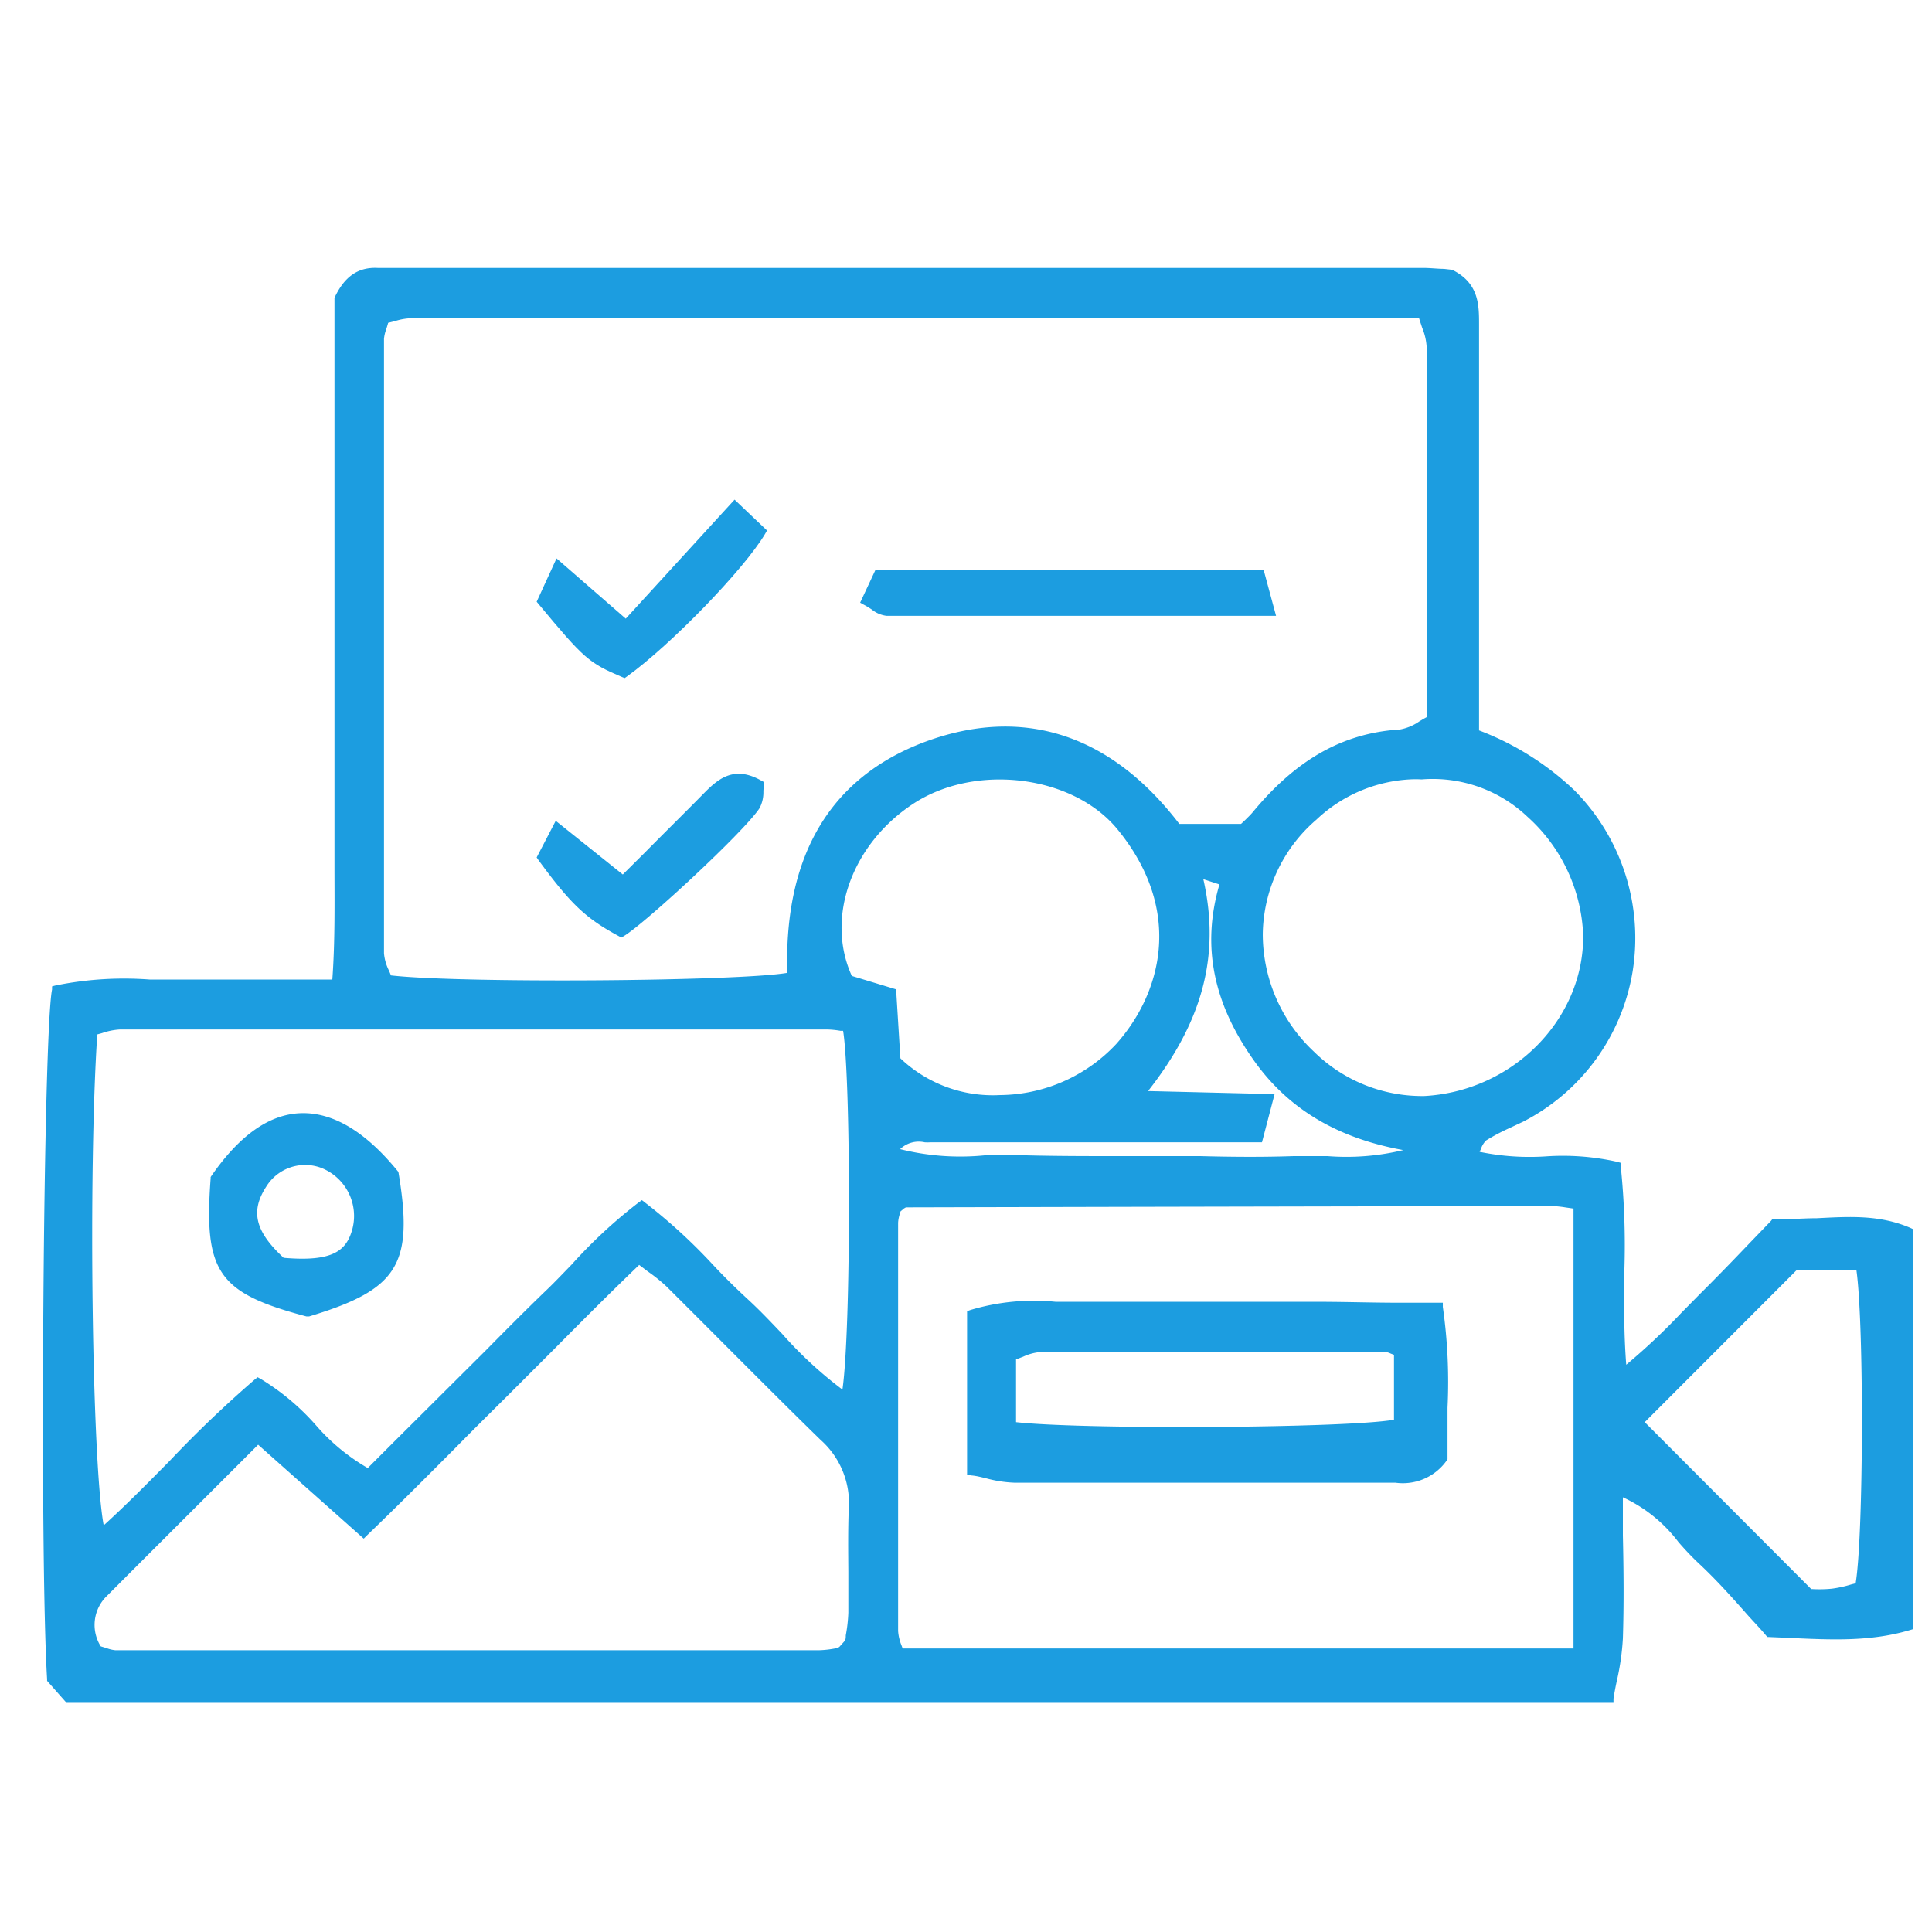 <svg id="Layer_1" data-name="Layer 1" xmlns="http://www.w3.org/2000/svg" viewBox="0 0 144 144"><defs><style>.cls-1{fill:#1c9de0;}</style></defs><title>icon-content creation</title><path class="cls-1" d="M142.39,91.52c-2.32-1-4.61-.84-7-.72-1,0-2.07.1-3.13.07h-.16L132,91l-1.6,1.66c-1.21,1.27-2.47,2.57-3.74,3.83l-1.33,1.35a47.93,47.93,0,0,1-4.12,3.88c-.19-2.43-.16-4.74-.14-7a57.43,57.43,0,0,0-.27-7.8l0-.25-.24-.07a18.49,18.49,0,0,0-5.35-.41,18.45,18.45,0,0,1-4.93-.34l.1-.21a1.56,1.56,0,0,1,.39-.64,15.16,15.16,0,0,1,1.74-.92l1-.47a15.39,15.39,0,0,0,8.18-11.23,15.64,15.64,0,0,0-4.34-13.47,21.22,21.22,0,0,0-7.11-4.47V39.19q0-7.48,0-15c0-1.45,0-3.09-2-4.08l-.62-.07c-.45,0-1-.07-1.57-.07H28.14c-1.47-.07-2.48.66-3.21,2.23l0,.08v29.2c0,3,0,6.06,0,9.09,0,1.31,0,2.62,0,3.94,0,2.75.05,5.59-.16,8.5H21.6c-2.5,0-4.87,0-7.25,0-1,0-2.13,0-3.17,0a25.59,25.59,0,0,0-7.08.45l-.22.06,0,.23c-.66,3.19-.94,42.1-.37,51.4v.13l1.45,1.64h115.3l0-.31c.07-.46.16-.92.26-1.38a18.94,18.94,0,0,0,.44-3.11c.08-2.52.06-5,0-7.68,0-.93,0-1.87,0-2.84a10.9,10.9,0,0,1,4.13,3.32,20.84,20.84,0,0,0,1.52,1.6c1.3,1.21,2.48,2.53,3.61,3.81.48.54,1,1.07,1.41,1.57l.1.11,1.41.06c3.35.16,6.24.3,9.17-.56l.27-.08V91.61Zm-7.32,26.92H135L122.59,106l11.3-11.31h4.48c.57,4.06.53,19.77-.06,23.32l-.35.09a8.56,8.56,0,0,1-1.42.31A9.44,9.44,0,0,1,135.07,118.44ZM67.38,90.07l.14-.08q24.06-.06,48.14-.1h0a8,8,0,0,1,1,.1l.62.09V101c0,7.31,0,14.55,0,21.87h-50l-.09-.24a3.47,3.47,0,0,1-.25-1.06c0-10.6,0-21.33,0-30.43a2.56,2.56,0,0,1,.12-.64l.06-.21.06-.05Zm-4.15,27.08c0,1,0,2,0,3.06a11.46,11.46,0,0,1-.19,1.68c0,.14,0,.27-.06.39l-.24.27-.17.19c-.12.09-.16.1-.17.1l-.35.06A7.3,7.3,0,0,1,61,123q-26.2,0-52.39,0a2.51,2.51,0,0,1-.67-.16l-.43-.13A3,3,0,0,1,8,118.92c2.78-2.79,5.57-5.57,8.38-8.38l2.86-2.86,7.87,7,.24-.24c2.28-2.19,4.51-4.43,6.67-6.6,1.23-1.25,2.47-2.48,3.71-3.71l3.52-3.52c2.06-2.08,4.2-4.23,6.39-6.33l.66.5a12.29,12.29,0,0,1,1.39,1.12q2.28,2.27,4.55,4.55c2.26,2.26,4.59,4.6,6.92,6.87a6.29,6.29,0,0,1,2.1,5.19C63.2,114.05,63.22,115.62,63.23,117.15Zm-.44-13.58a30.11,30.11,0,0,1-4.49-4.15c-.81-.85-1.65-1.74-2.53-2.55S54,95.19,53.16,94.29a41.12,41.12,0,0,0-5.1-4.67l-.22-.17-.22.16a37,37,0,0,0-5,4.63c-.69.71-1.36,1.42-2.07,2.09-1.47,1.42-2.94,2.9-4.35,4.33L34,102.85l-4.59,4.57-2,2a15.11,15.11,0,0,1-3.88-3.21,17.71,17.71,0,0,0-4.11-3.44l-.22-.12-.2.16a87.34,87.34,0,0,0-6.35,6.07c-1.58,1.6-3.21,3.26-4.92,4.81-.86-4.49-1.17-26.13-.48-36.59l.36-.1a4.91,4.91,0,0,1,1.34-.27q26.34,0,52.69,0a6.65,6.65,0,0,1,1,.1l.2,0C63.42,80.38,63.44,99.1,62.79,103.57Zm6.13-18.43a3,3,0,0,0,.42,0q7.81,0,15.63,0h9.09L95,81.55l-9.43-.23c4.1-5.23,5.39-10.15,4.12-15.79l1.2.39c-1.36,4.65-.45,9,2.77,13.4,2.54,3.43,6.12,5.53,10.93,6.4a18,18,0,0,1-5.64.45c-.83,0-1.69,0-2.54,0-2.31.08-4.67.06-6.94,0q-3.06,0-6.11,0c-2.28,0-4.64,0-6.95-.06-1,0-2,0-3,0a18.46,18.46,0,0,1-6.32-.46A2,2,0,0,1,68.92,85.14ZM68.08,59.9c4.68-3.06,12-2.11,15.28,2,4.92,6.09,3.14,12.22-.17,15.92a12,12,0,0,1-8.66,3.8,10,10,0,0,1-7.42-2.74l-.32-5.14-3.3-1C61.52,68.41,63.47,62.92,68.08,59.9ZM97.93,78.38a12,12,0,0,1-3.81-8.76,11.44,11.44,0,0,1,4-8.53,11,11,0,0,1,7-3,6.68,6.68,0,0,1,.78,0H106a10.25,10.25,0,0,1,7.84,2.78A12.5,12.5,0,0,1,118,69.69c.07,6.26-5.23,11.63-11.82,12A11.49,11.49,0,0,1,97.93,78.38Zm8.45-24.95c-.2.1-.39.22-.58.33a3.64,3.64,0,0,1-1.44.61c-4.24.26-7.73,2.22-11,6.18-.15.18-.32.34-.53.55l-.33.31H87.9c-5.14-6.72-11.7-8.82-19-6.1-7,2.64-10.47,8.43-10.22,17.2-3.75.64-24.47.78-29.54.19-.05-.12-.1-.25-.16-.38a3.54,3.54,0,0,1-.36-1.27c0-15.44,0-31.14,0-45.8a2.81,2.81,0,0,1,.16-.69c.05-.15.1-.31.15-.5l.52-.13a4.4,4.4,0,0,1,1.15-.21q33.15,0,66.37,0h8.8c.08.26.16.49.23.71a4.35,4.35,0,0,1,.33,1.37c0,7.38,0,14.76,0,22.24Z"/><path class="cls-1" d="M65.25,42.48l-1.14,2.44.31.17c.21.11.39.23.56.34a2.17,2.17,0,0,0,1.1.47c6.15,0,12.3,0,18.64,0H95.11l-.93-3.44Z"/><path class="cls-1" d="M46.64,46.11l-5.16-4.49L40,44.85l.15.18c3.39,4.08,3.74,4.38,6.21,5.43l.2.08.17-.12c3.25-2.33,8.74-8,10.29-10.62l.15-.26-2.42-2.3Z"/><path class="cls-1" d="M52.59,59c-1.49,1.52-3,3-4.49,4.51l-1.68,1.67-5-4L40,63.91l.13.19c2.41,3.29,3.53,4.35,6,5.68l.18.1.19-.11c1.65-1,9-7.82,10.11-9.53a2.51,2.51,0,0,0,.29-1.15c0-.17,0-.35.06-.52l0-.27-.24-.13C54.76,57.07,53.6,58,52.59,59Z"/><path class="cls-1" d="M29.69,87.34l-.07-.08c-2.4-2.94-4.83-4.37-7.2-4.29s-4.58,1.67-6.66,4.67l-.06.09v.1c-.52,7,.55,8.54,7.14,10.29l.1,0,.1,0c6.62-2,7.8-3.85,6.67-10.68Zm-9.85,1.11A3.41,3.41,0,0,1,24,87.07a3.85,3.85,0,0,1,2.26,4.55c-.44,1.59-1.43,2.45-5.12,2.13C19,91.77,18.66,90.27,19.84,88.45Z"/><path class="cls-1" d="M73.48,110.18a9.42,9.42,0,0,0,2.11.33c5.64,0,11.28,0,16.92,0H104a4,4,0,0,0,3.82-1.64l.07-.11v-.12c0-1.21,0-2.43,0-3.72a39.49,39.49,0,0,0-.35-7.51l0-.31-3.08,0c-2,0-3.9-.06-5.8-.07H89.75l-2.57,0c-1.93,0-3.92,0-5.88,0-.86,0-1.7,0-2.6,0a16.5,16.5,0,0,0-6.37.61l-.25.09v12.18l.31.06C72.77,110,73.14,110.1,73.48,110.18Zm2.25-4.2v-4.66l.53-.2a3.83,3.83,0,0,1,1.31-.35c8.28,0,16.7,0,24.85,0h.86a1.29,1.29,0,0,1,.38.12l.24.09v4.84C100.3,106.45,80.72,106.56,75.73,106Z"/></svg>
